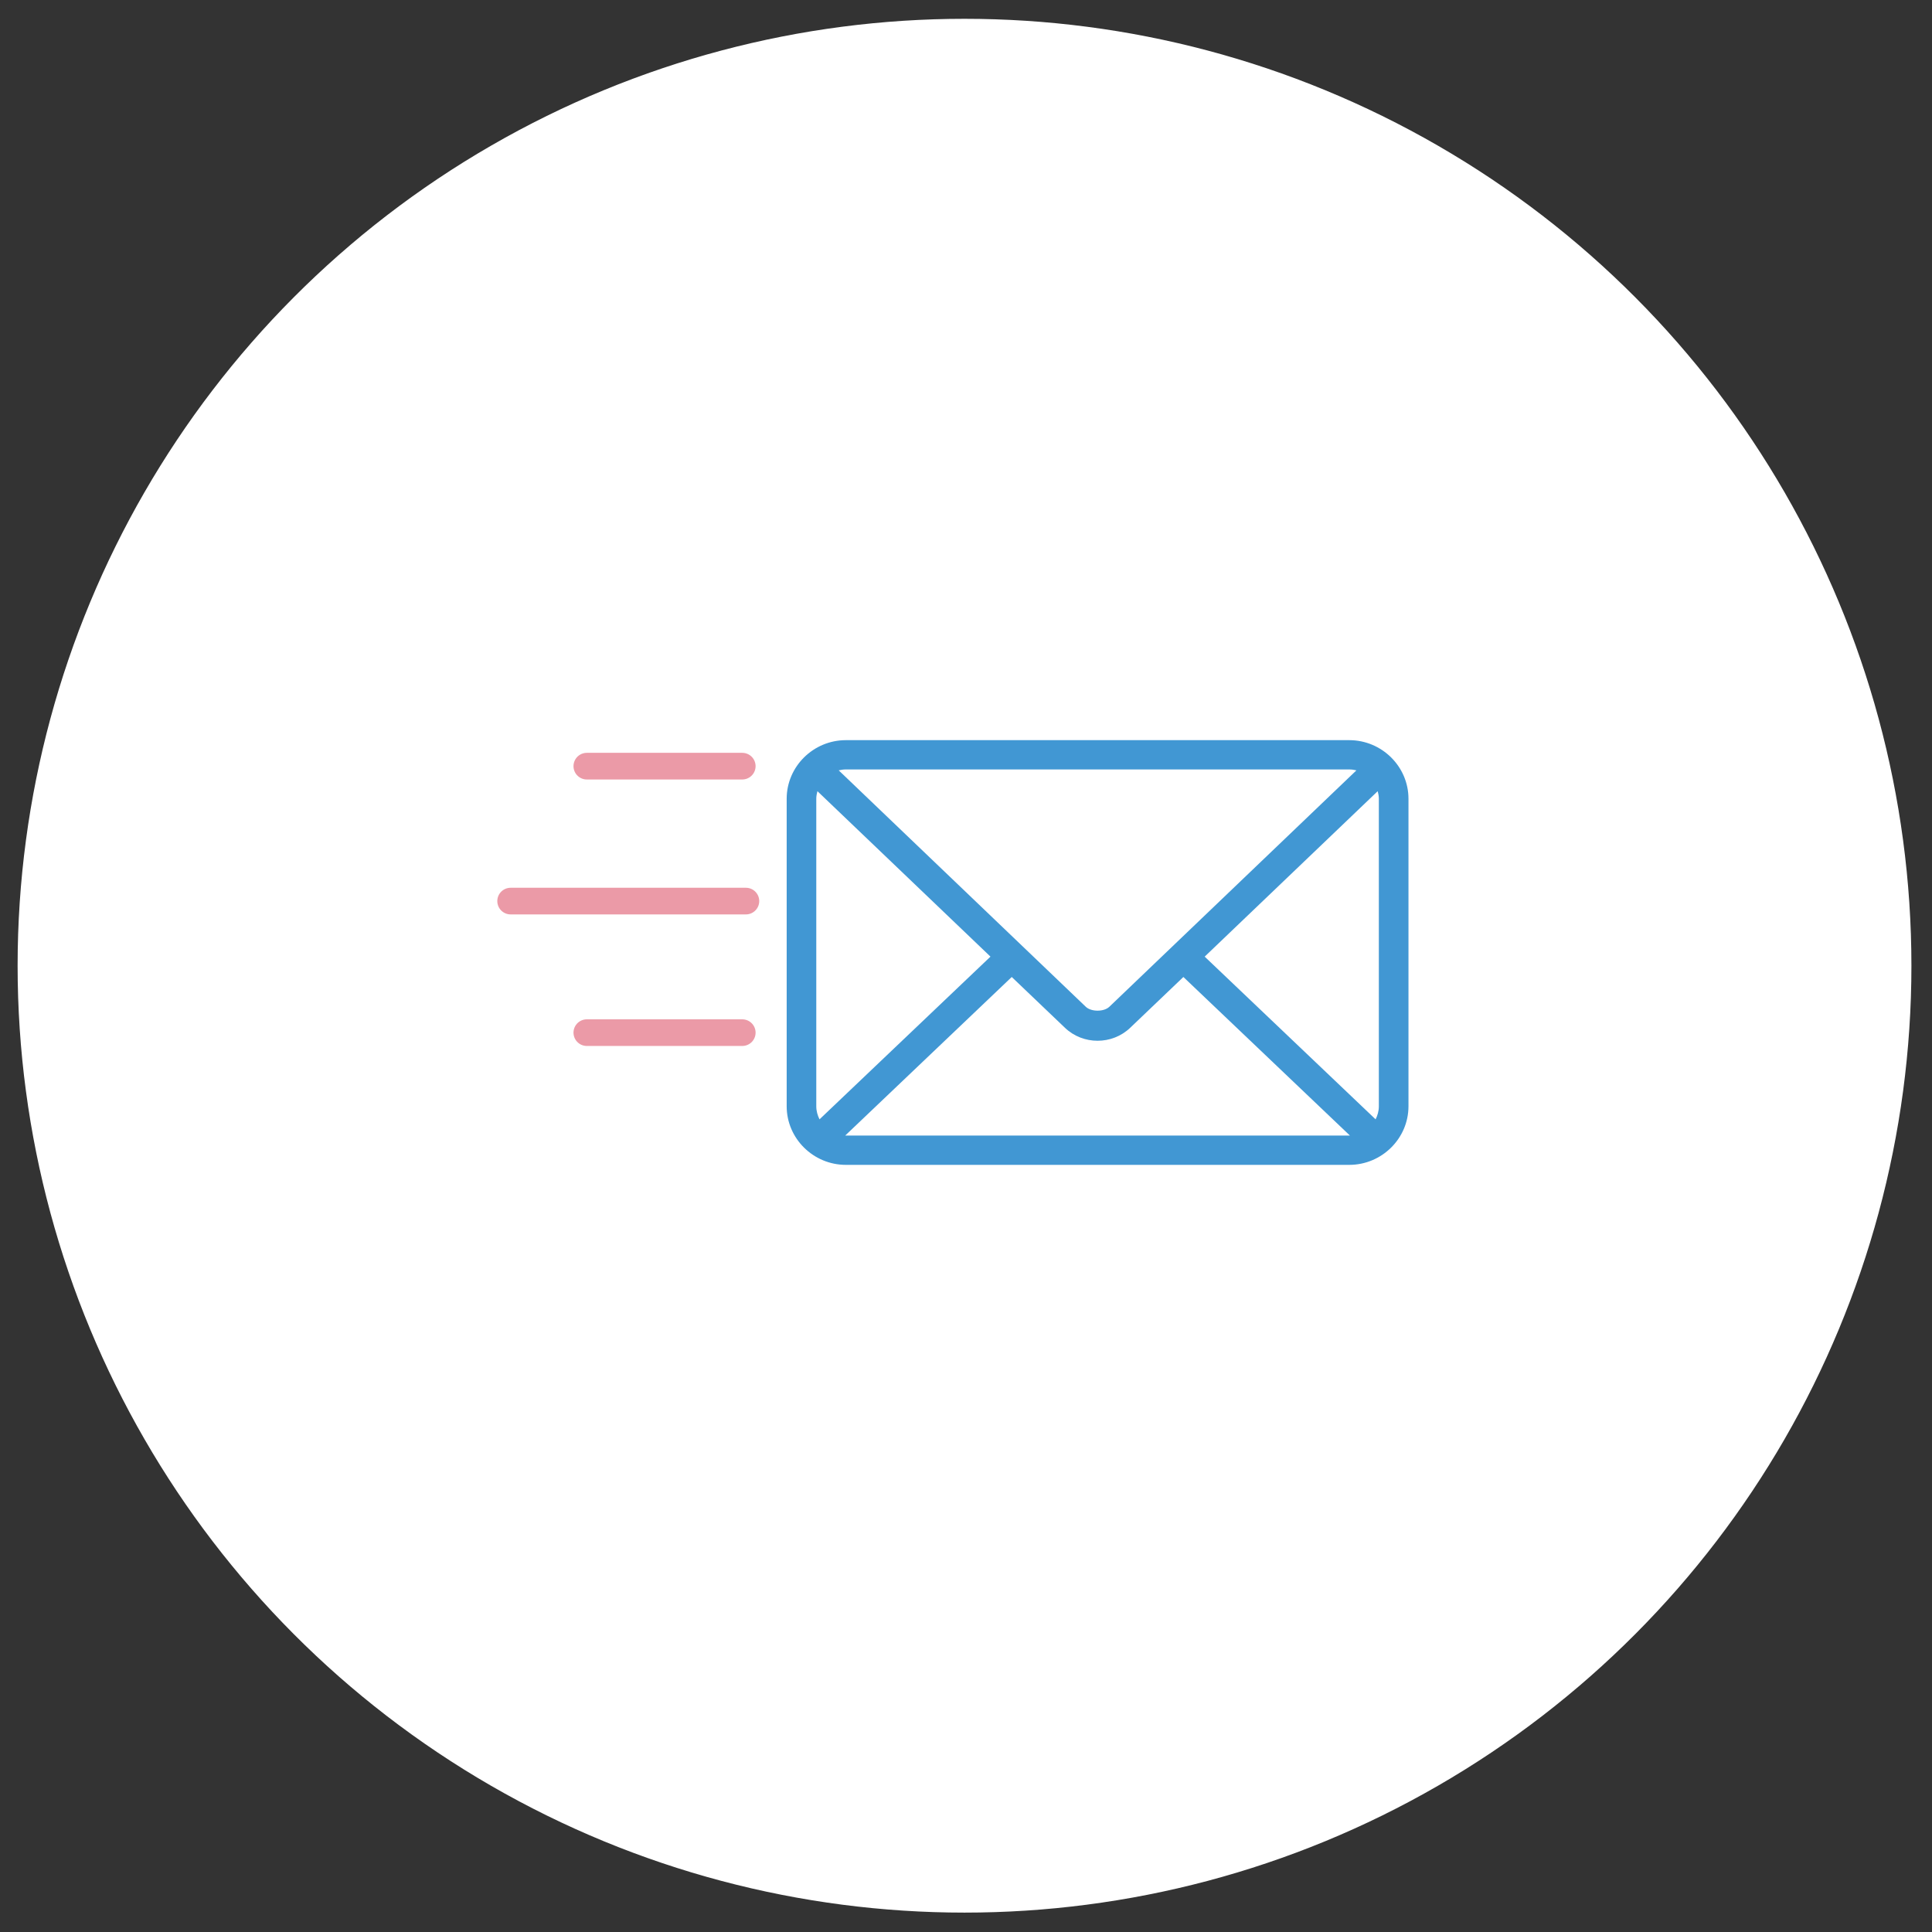 <svg width="87" height="87" viewBox="0 0 87 87" fill="none" xmlns="http://www.w3.org/2000/svg">
<rect x="0" y="0" width="87" height="87" fill="#333333" stroke="none"/>
<circle cx="43.433" cy="43.487" r="41.82" fill="white" stroke="white" stroke-width="1.64"/>
<path fill-rule="evenodd" clip-rule="evenodd" d="M38.091 33.33C36.625 33.33 35.425 34.518 35.425 35.968V49.817C35.425 51.267 36.625 52.455 38.091 52.455H60.758C62.224 52.455 63.425 51.267 63.425 49.817V35.968C63.425 34.518 62.224 33.33 60.758 33.33H38.091ZM38.091 34.649H60.758C60.871 34.649 60.977 34.666 61.081 34.69L49.956 45.335C49.711 45.57 49.139 45.57 48.893 45.335L37.768 34.69C37.872 34.666 37.978 34.649 38.091 34.649ZM44.602 43.078L36.81 35.628C36.781 35.737 36.758 35.848 36.758 35.968V49.817C36.758 50.033 36.816 50.227 36.904 50.405L44.602 43.078ZM62.039 35.628C62.068 35.737 62.091 35.848 62.091 35.968V49.817C62.091 50.033 62.033 50.227 61.945 50.405L54.248 43.078L62.039 35.628ZM47.956 46.283L45.56 43.995L38.06 51.136C38.067 51.136 38.074 51.136 38.081 51.136C38.084 51.136 38.088 51.136 38.091 51.136H60.758C60.769 51.136 60.779 51.136 60.789 51.136L53.289 43.995L50.893 46.283C50.08 47.061 48.769 47.061 47.956 46.283Z" fill="#4197D3"/>
<path d="M33.425 34.501H26.425" stroke="#EB9AA7" stroke-width="1.2" stroke-linecap="round"/>
<path d="M33.425 46.501H26.425" stroke="#EB9AA7" stroke-width="1.2" stroke-linecap="round"/>
<path d="M33.589 40.577L22.994 40.577" stroke="#EB9AA7" stroke-width="1.2" stroke-linecap="round"/>
</svg>
